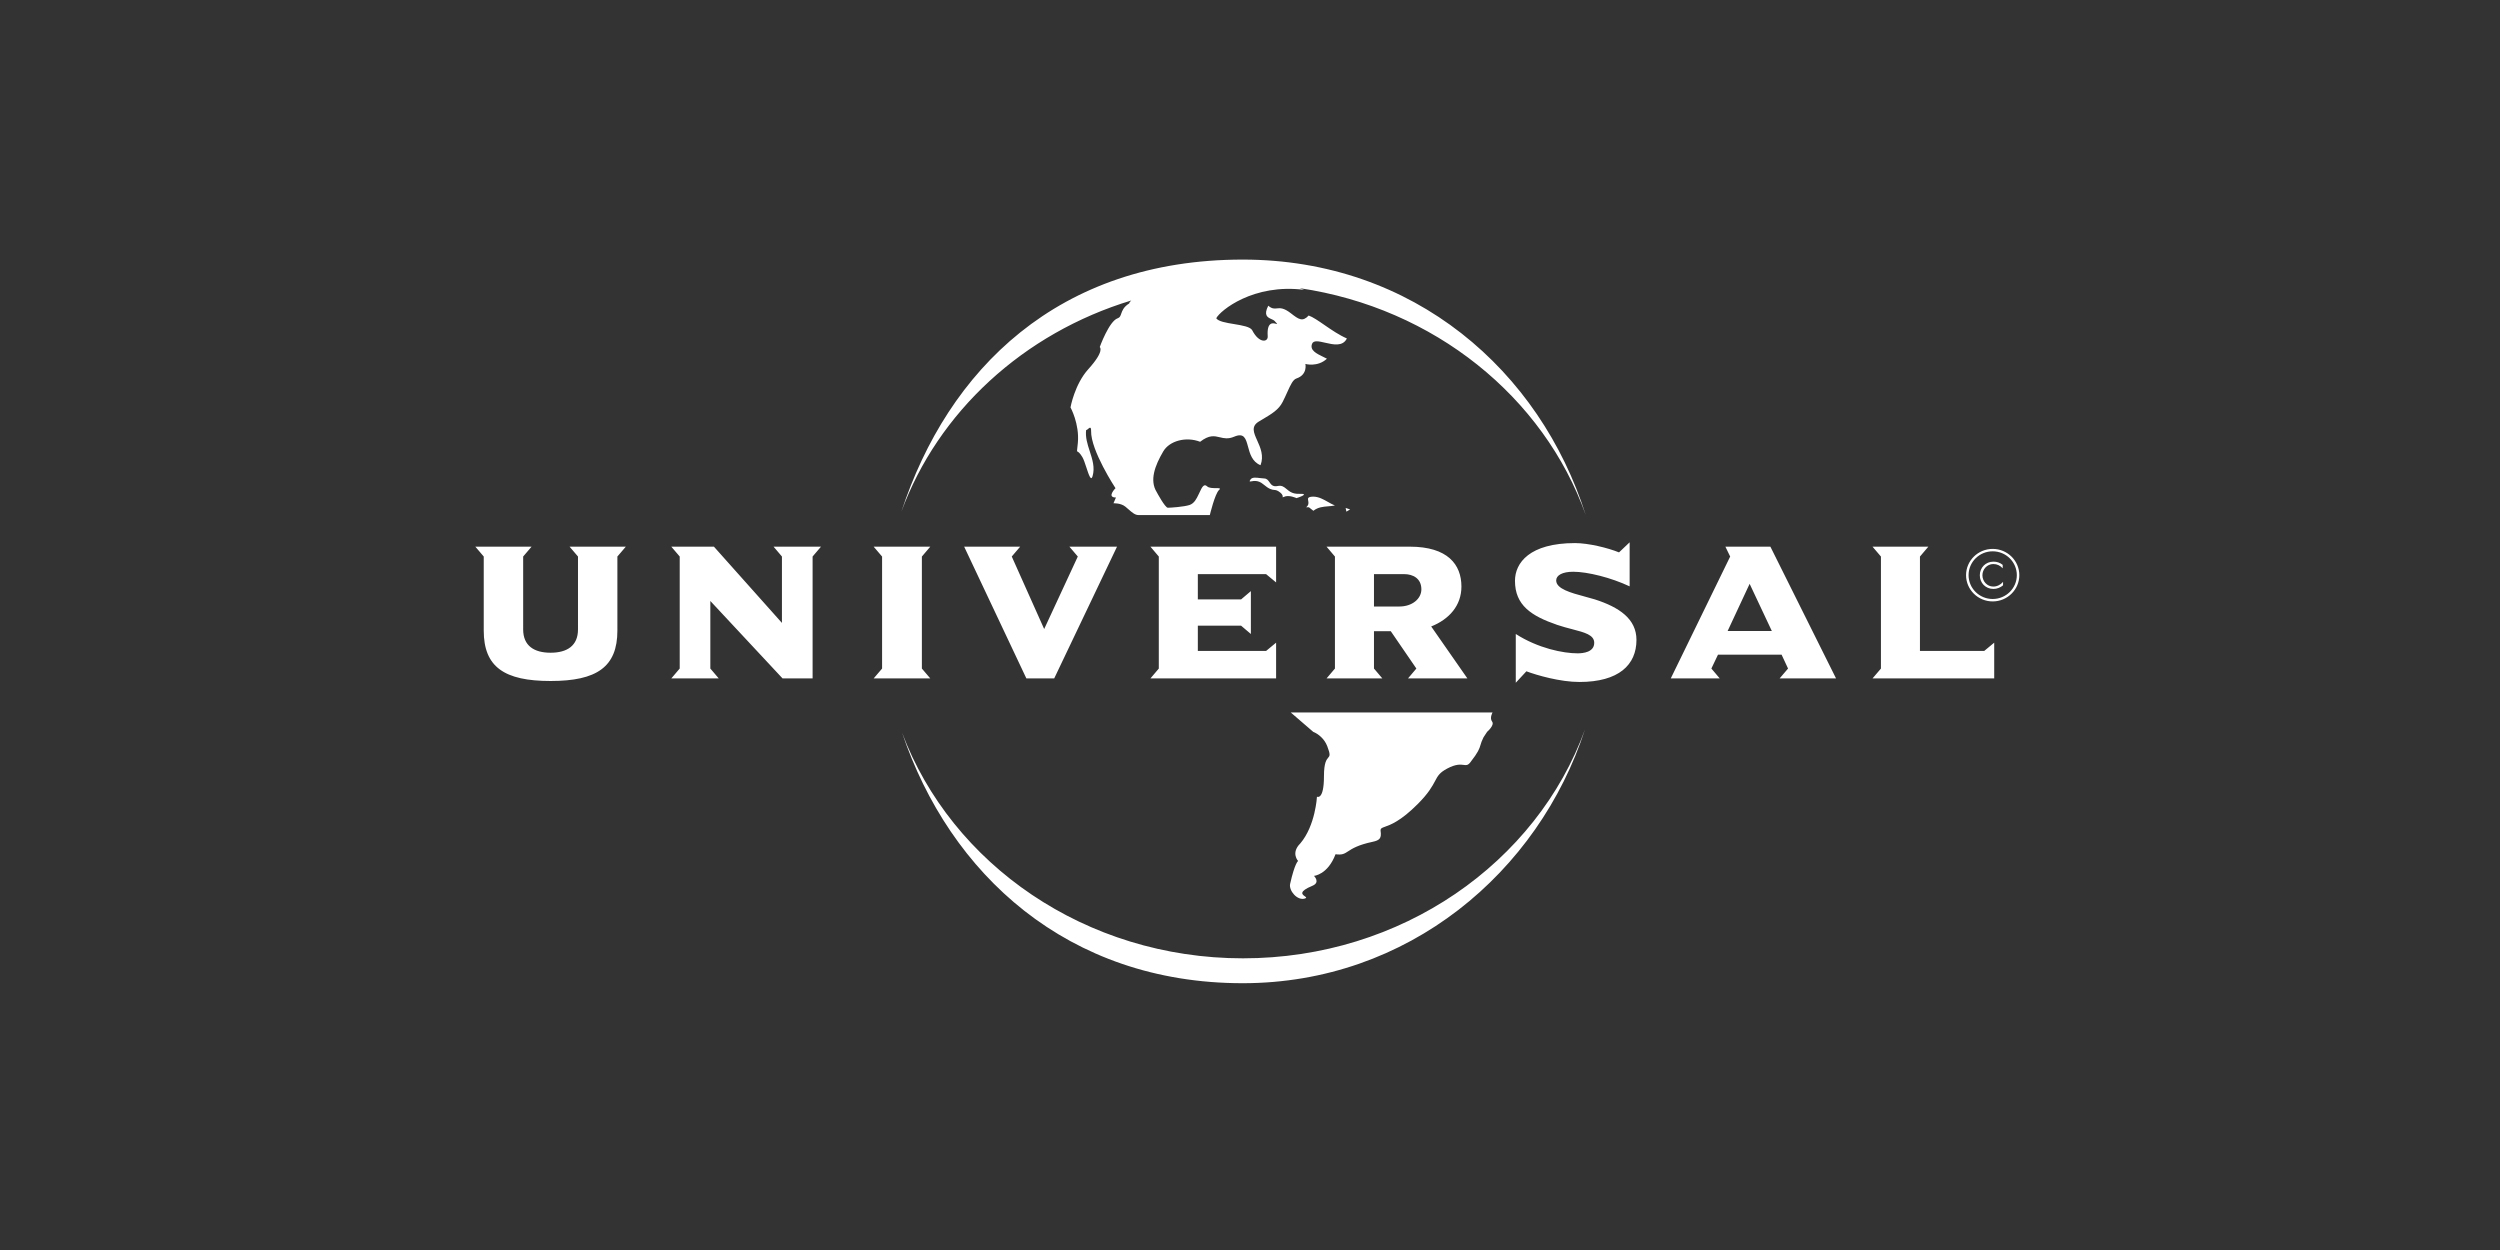 <svg width="200" height="100" viewBox="0 0 200 100" fill="none" xmlns="http://www.w3.org/2000/svg">
<rect x="0" y="0" width="200" height="100" fill="#333333" stroke="none"/>
<path fill-rule="evenodd" clip-rule="evenodd" d="M72.106 40.946C75.835 29.56 84.664 20.767 99.418 20.767C113.128 20.767 123.202 29.68 126.857 41.194C123.504 31.758 114.722 24.634 103.968 23.052C104.093 23.096 104.217 23.142 104.341 23.189C100.267 22.664 97.611 24.848 97.299 25.46C97.466 25.718 98.095 25.822 98.725 25.926C99.379 26.034 100.035 26.143 100.179 26.424C100.722 27.481 101.451 27.389 101.417 26.902C101.331 25.684 101.878 25.845 102.087 25.907C102.2 25.94 102.214 25.944 101.974 25.684C101.912 25.617 101.814 25.573 101.71 25.526C101.41 25.391 101.068 25.237 101.46 24.457C101.761 24.713 101.944 24.693 102.152 24.671C102.404 24.644 102.694 24.612 103.276 25.067C103.904 25.557 104.209 25.767 104.694 25.241C105.027 25.359 105.466 25.662 105.958 26.001C106.513 26.383 107.135 26.812 107.751 27.076C107.424 27.745 106.659 27.568 106.009 27.417C105.508 27.302 105.074 27.201 104.961 27.515C104.775 28.023 105.325 28.29 105.846 28.543L105.846 28.543L105.847 28.543C105.952 28.594 106.057 28.645 106.154 28.697C105.403 29.394 104.431 29.115 104.431 29.115C104.431 29.115 104.628 29.969 103.718 30.277C103.435 30.371 103.253 30.774 102.985 31.364C102.878 31.601 102.757 31.868 102.611 32.157C102.293 32.781 101.738 33.11 101.007 33.544C100.91 33.601 100.811 33.66 100.709 33.722C100.068 34.108 100.296 34.615 100.575 35.236C100.83 35.803 101.128 36.466 100.842 37.217C100.167 36.943 99.99 36.285 99.84 35.729C99.669 35.096 99.534 34.593 98.739 34.933C98.247 35.143 97.91 35.061 97.583 34.981C97.153 34.876 96.739 34.775 96.01 35.342C94.867 34.902 93.551 35.273 93.06 36.113C92.39 37.255 91.948 38.429 92.539 39.372C92.539 39.372 93.205 40.619 93.427 40.619C93.649 40.619 94.717 40.546 95.161 40.4C95.543 40.275 95.732 39.879 95.873 39.584C95.895 39.536 95.917 39.491 95.938 39.45C95.958 39.41 95.98 39.364 96.002 39.317L96.002 39.317L96.002 39.317C96.139 39.023 96.312 38.653 96.567 38.905C96.715 39.05 97.038 39.05 97.282 39.05C97.527 39.05 97.694 39.05 97.527 39.196C97.195 39.488 96.787 41.203 96.787 41.203H91.061C90.799 41.203 90.548 40.982 90.275 40.743C90.194 40.672 90.111 40.599 90.026 40.53C89.654 40.23 89.077 40.264 89.077 40.264L89.276 39.801C88.497 39.801 89.24 39.055 89.24 39.055C89.24 39.055 87.25 36.037 87.288 34.473C87.297 34.093 87.152 34.22 87.035 34.323C86.968 34.383 86.909 34.434 86.894 34.377C86.812 34.964 86.996 35.532 87.18 36.099C87.393 36.757 87.606 37.414 87.404 38.098C87.278 38.524 87.102 37.984 86.913 37.409C86.805 37.081 86.694 36.741 86.586 36.562C86.379 36.221 86.264 36.161 86.208 36.132C86.192 36.124 86.181 36.118 86.174 36.109C86.156 36.087 86.161 36.047 86.177 35.909C86.19 35.809 86.208 35.658 86.228 35.425C86.369 33.909 85.64 32.593 85.64 32.593C85.64 32.593 85.966 30.747 87.069 29.529C88.407 28.049 87.979 27.767 87.979 27.767C87.979 27.767 88.728 25.688 89.419 25.46C89.59 25.405 89.637 25.269 89.698 25.093C89.779 24.859 89.885 24.553 90.341 24.271C90.347 24.203 90.403 24.123 90.503 24.038C81.881 26.653 75.039 32.953 72.106 40.946ZM126.796 58.362C123.084 69.777 112.646 78.657 99.418 78.657C85.386 78.657 75.958 69.898 72.165 58.61C76.112 69.124 86.829 76.666 99.438 76.666C112.141 76.666 122.93 69.006 126.796 58.362ZM100.045 38.355C100.174 38.164 100.493 38.206 100.802 38.245C100.917 38.26 101.03 38.275 101.132 38.277C101.355 38.282 101.456 38.428 101.559 38.577C101.69 38.767 101.825 38.962 102.217 38.88C102.551 38.81 102.727 38.957 102.93 39.127C103.15 39.311 103.401 39.521 103.919 39.506C104.92 39.475 103.72 39.85 103.72 39.85C103.72 39.85 103.102 39.555 102.704 39.754C102.613 39.799 102.613 39.795 102.616 39.753C102.62 39.697 102.629 39.572 102.425 39.408C102.189 39.217 102.069 39.206 101.935 39.194C101.757 39.177 101.556 39.159 101.032 38.719C100.661 38.409 100.299 38.473 100.109 38.507C99.965 38.532 99.92 38.54 100.045 38.355ZM103.258 56.996H119.405C119.405 56.996 119.147 57.437 119.369 57.727C119.588 58.018 118.97 58.545 118.97 58.545L118.678 58.99C118.537 59.27 118.485 59.443 118.438 59.602C118.348 59.903 118.274 60.155 117.627 60.986C117.429 61.239 117.297 61.221 117.088 61.193C116.84 61.16 116.485 61.112 115.784 61.48C115.162 61.809 115.021 62.074 114.801 62.49C114.587 62.892 114.299 63.435 113.432 64.31C112.056 65.696 111.218 65.992 110.793 66.142C110.525 66.237 110.421 66.274 110.45 66.489C110.524 67.043 110.398 67.222 109.8 67.347C108.632 67.596 108.175 67.894 107.855 68.102C107.555 68.298 107.376 68.415 106.843 68.338C106.22 69.985 105.117 70.07 105.117 70.07C105.117 70.07 105.654 70.586 104.997 70.861C103.861 71.333 104.178 71.557 104.382 71.701C104.484 71.773 104.558 71.825 104.404 71.878C103.793 72.088 103.086 71.248 103.211 70.705C103.589 69.024 103.849 68.879 103.849 68.879C103.849 68.879 103.249 68.244 104.021 67.477C105.237 66.053 105.357 63.736 105.357 63.736C105.357 63.736 105.917 64.053 105.917 62.093C105.917 61.016 106.121 60.774 106.254 60.617C106.384 60.463 106.446 60.39 106.179 59.692C105.95 59.095 105.452 58.704 105.058 58.548L103.258 56.996ZM108.01 40.754L107.711 40.932L107.651 40.635L108.01 40.754ZM106.25 40.505C106.432 40.491 106.614 40.476 106.793 40.438C106.597 40.359 106.411 40.254 106.226 40.149C105.867 39.945 105.508 39.742 105.07 39.73C104.595 39.74 104.621 39.872 104.656 40.058C104.685 40.209 104.721 40.396 104.495 40.579H104.71L105.07 40.863C105.44 40.57 105.845 40.538 106.25 40.505ZM45.566 43.733H50.066L49.391 44.522V50.45C49.391 53.358 47.742 54.48 44.045 54.48C40.347 54.48 38.699 53.358 38.699 50.45V44.522L38.026 43.733H42.526L41.853 44.522V50.356C41.853 51.666 42.734 52.218 44.045 52.218C45.36 52.218 46.239 51.666 46.239 50.356V44.522L45.566 43.733ZM65.68 43.733H61.885L62.555 44.522V49.833L57.114 43.733H53.704L54.377 44.522V53.483L53.704 54.274H57.499L56.827 53.483V48.078L62.605 54.274H65.008V44.522L65.68 43.733ZM73.75 53.485L74.423 54.274H69.892L70.567 53.485V44.524L69.892 43.733H74.423L73.75 44.524V53.485ZM89.362 43.733H85.552L86.224 44.522L83.534 50.322L80.941 44.522L81.614 43.733H77.133L82.11 54.274H84.336L89.362 43.733ZM102.088 51.413V54.274H92.034L92.704 53.485V44.524L92.034 43.733H102.088V46.594L101.286 45.93H95.827V47.953H99.287L100.07 47.289V50.72L99.287 50.054H95.827V52.077H101.286L102.088 51.413ZM113.71 47.146C113.71 47.904 112.974 48.521 111.949 48.521H109.918V45.93H112.334C113.038 45.93 113.71 46.277 113.71 47.146ZM117.392 54.274L114.496 50.117C115.92 49.549 116.914 48.458 116.914 46.925C116.914 45.17 115.825 43.733 112.782 43.733H106.123L106.795 44.524V53.483L106.123 54.274H110.588L109.918 53.483V50.497H111.263L113.309 53.483L112.639 54.274H117.392ZM127.586 47.951C129.553 48.583 130.917 49.518 130.917 51.192C130.917 53.183 129.508 54.558 126.352 54.558C124.817 54.558 122.944 54.019 122.111 53.704L121.262 54.62V50.718C123.055 51.871 125.072 52.267 126.207 52.267C126.657 52.267 127.538 52.173 127.538 51.426C127.538 50.795 126.783 50.599 125.779 50.337C125.404 50.24 124.994 50.133 124.577 49.991C122.512 49.281 121.198 48.427 121.198 46.467C121.198 45.027 122.367 43.447 126.001 43.447C127.072 43.447 128.625 43.827 129.522 44.191L130.371 43.384V46.909C128.897 46.214 127.011 45.74 125.856 45.74C124.991 45.74 124.495 46.024 124.495 46.435C124.495 47.11 125.669 47.426 126.795 47.729C127.067 47.802 127.336 47.874 127.586 47.951ZM141.747 50.481H138.21L139.971 46.706L141.747 50.481ZM146.884 54.274L141.631 43.733H138.031L138.414 44.524L133.661 54.274H137.58L136.91 53.483L137.438 52.376H142.528L143.044 53.483L142.369 54.274H146.884ZM159.537 51.413V54.274H149.801L150.475 53.485V44.524L149.801 43.733H154.268L153.596 44.524V52.077H158.736L159.537 51.413ZM157.284 46.013C157.284 44.853 158.24 43.912 159.415 43.912C160.59 43.912 161.546 44.853 161.546 46.013C161.546 47.173 160.59 48.114 159.415 48.114C158.24 48.114 157.284 47.173 157.284 46.013ZM157.486 46.013C157.486 47.063 158.346 47.919 159.415 47.919C160.481 47.919 161.346 47.063 161.346 46.013C161.346 44.96 160.481 44.106 159.415 44.106C158.346 44.106 157.486 44.96 157.486 46.013ZM159.478 44.931C159.752 44.931 160.006 45.014 160.216 45.19V45.463C160.017 45.246 159.768 45.123 159.467 45.123C158.967 45.123 158.593 45.543 158.593 46.02C158.593 46.496 158.962 46.925 159.462 46.925C159.766 46.925 160.047 46.782 160.244 46.551V46.826C160.026 47.012 159.757 47.115 159.474 47.115C158.842 47.115 158.385 46.632 158.385 46.02C158.385 45.412 158.851 44.931 159.478 44.931Z" fill="white"/>
</svg>

